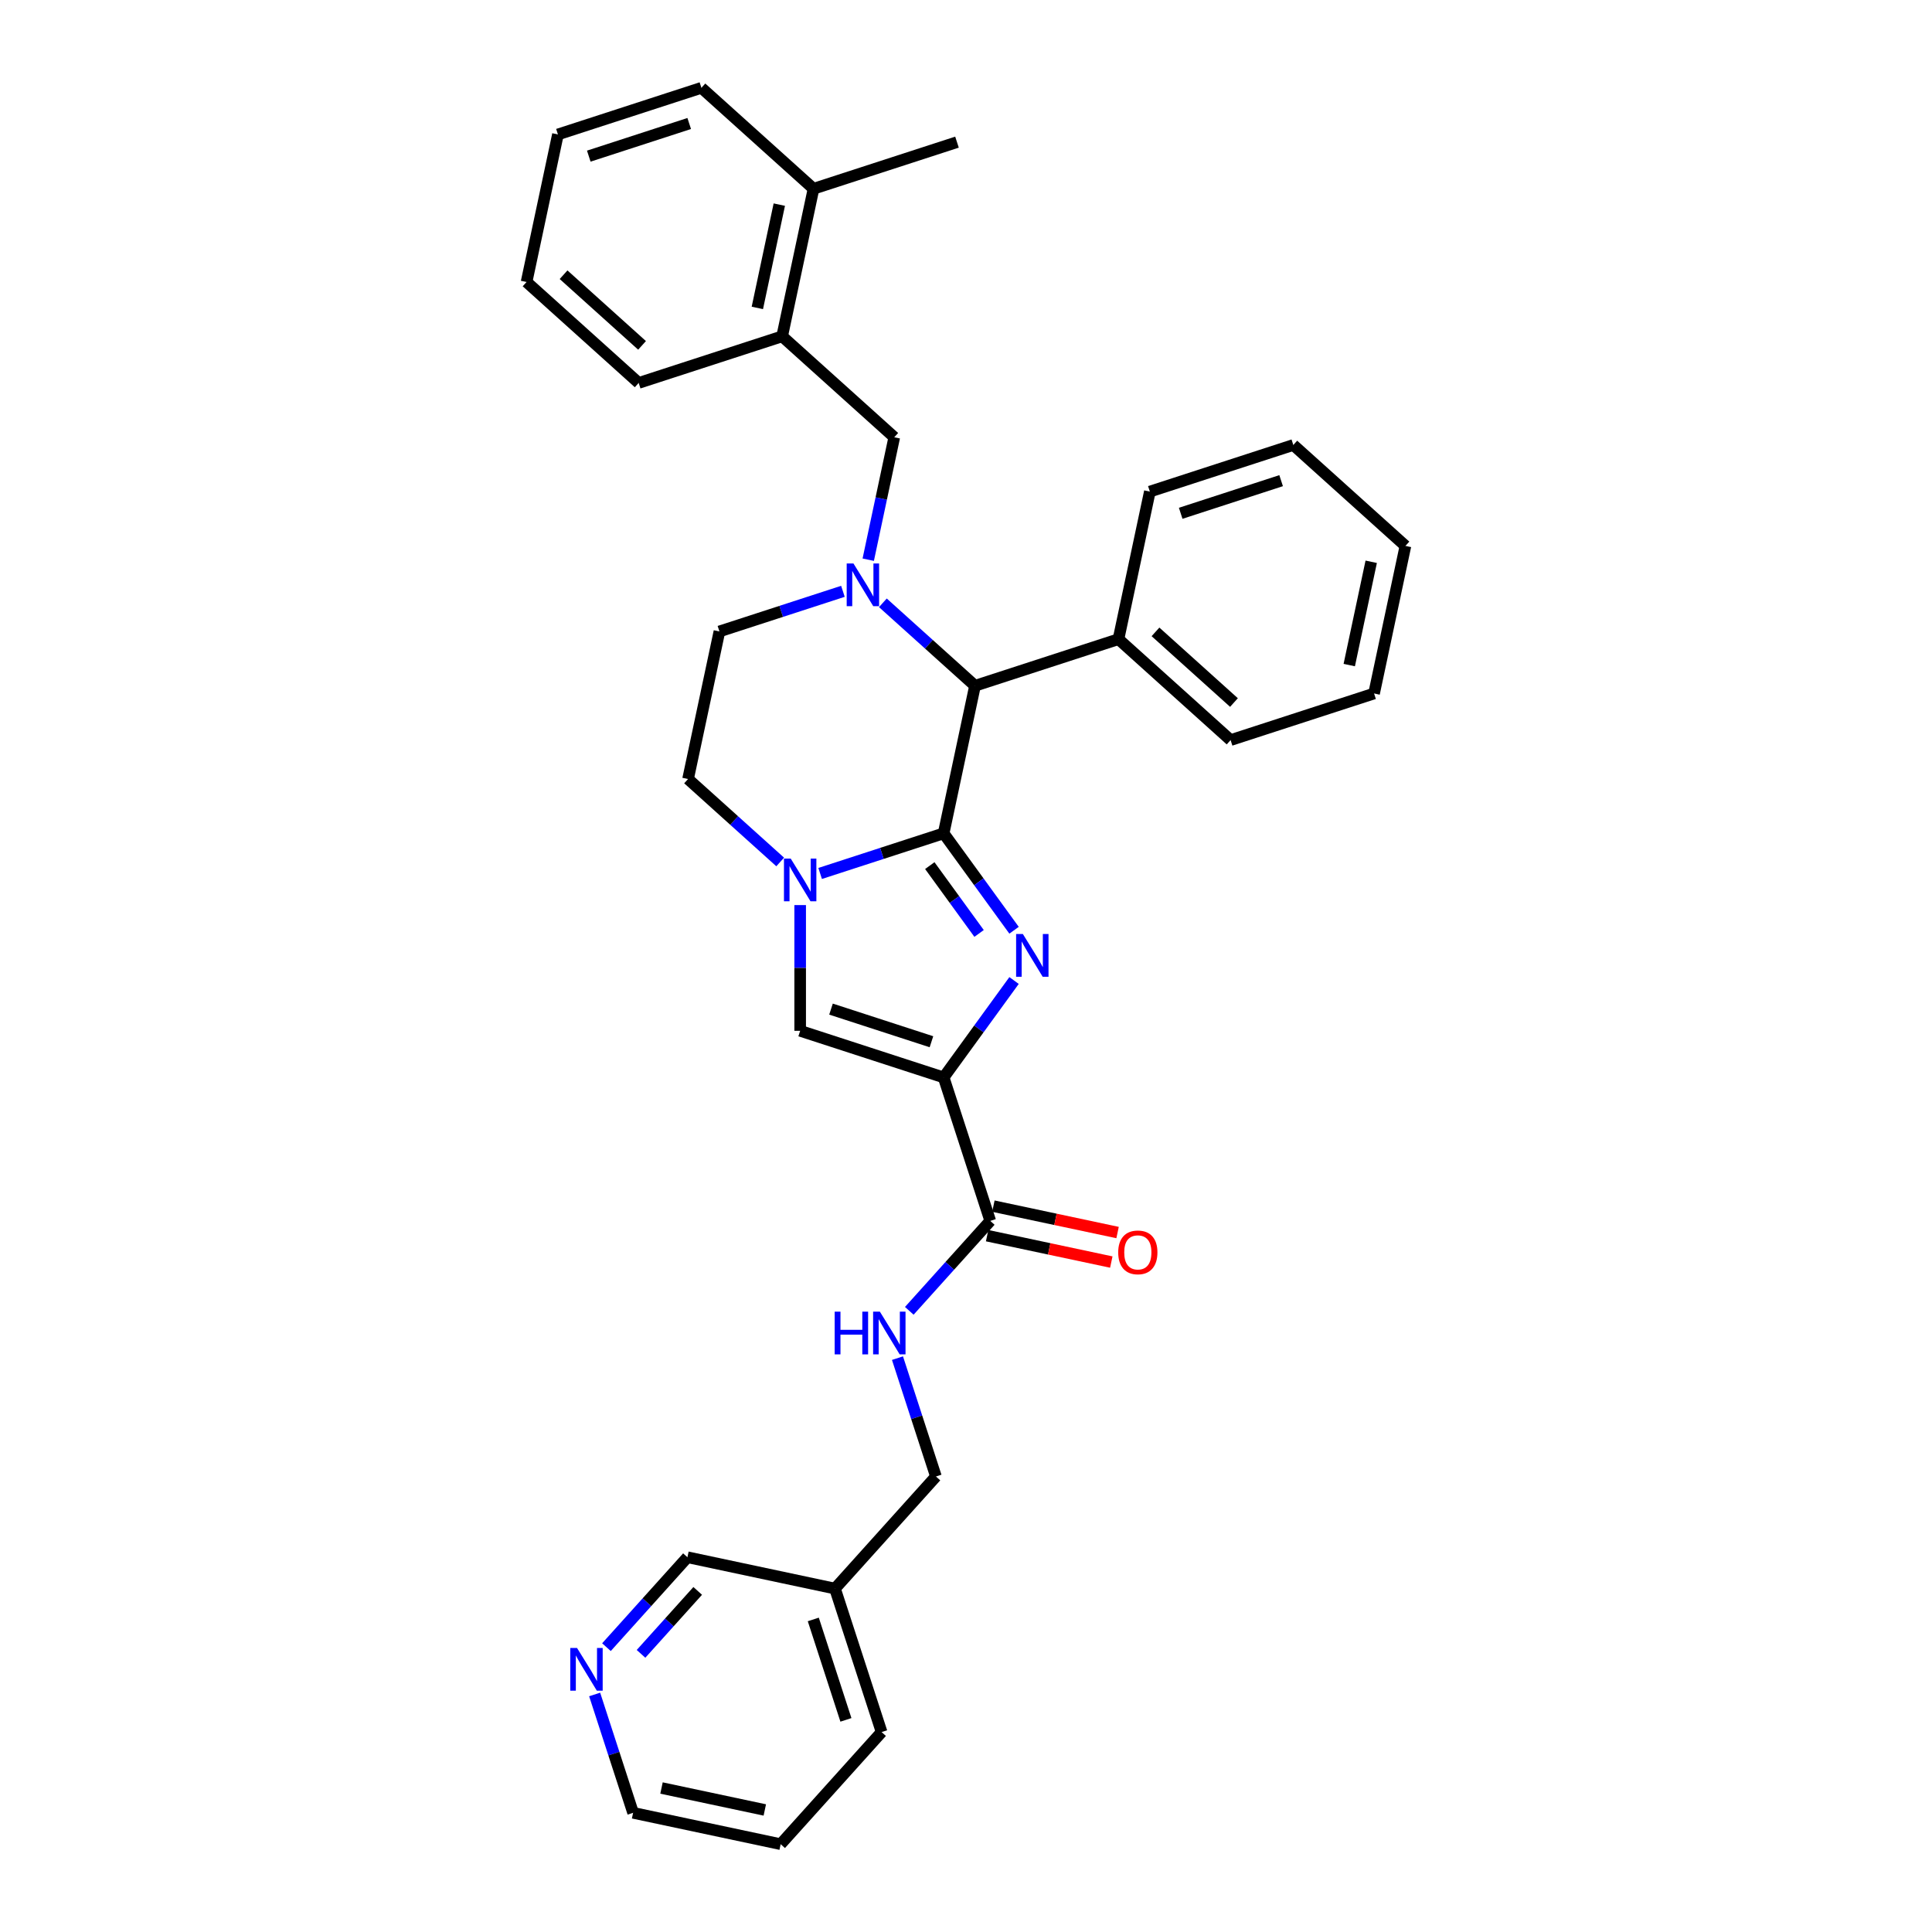 <?xml version='1.0' encoding='iso-8859-1'?>
<svg version='1.1' baseProfile='full'
              xmlns='http://www.w3.org/2000/svg'
                      xmlns:rdkit='http://www.rdkit.org/xml'
                      xmlns:xlink='http://www.w3.org/1999/xlink'
                  xml:space='preserve'
width='1000px' height='1000px' viewBox='0 0 1000 1000'>
<!-- END OF HEADER -->
<rect style='opacity:1.0;fill:#FFFFFF;stroke:none' width='1000' height='1000' x='0' y='0'> </rect>
<path class='bond-0' d='M 488.427,431.333 L 506.65,456.414' style='fill:none;fill-rule:evenodd;stroke:#000000;stroke-width:6px;stroke-linecap:butt;stroke-linejoin:miter;stroke-opacity:1' />
<path class='bond-0' d='M 506.65,456.414 L 524.873,481.495' style='fill:none;fill-rule:evenodd;stroke:#0000FF;stroke-width:6px;stroke-linecap:butt;stroke-linejoin:miter;stroke-opacity:1' />
<path class='bond-0' d='M 481.26,448.036 L 494.016,465.593' style='fill:none;fill-rule:evenodd;stroke:#000000;stroke-width:6px;stroke-linecap:butt;stroke-linejoin:miter;stroke-opacity:1' />
<path class='bond-0' d='M 494.016,465.593 L 506.772,483.15' style='fill:none;fill-rule:evenodd;stroke:#0000FF;stroke-width:6px;stroke-linecap:butt;stroke-linejoin:miter;stroke-opacity:1' />
<path class='bond-2' d='M 488.427,431.333 L 456.465,441.718' style='fill:none;fill-rule:evenodd;stroke:#000000;stroke-width:6px;stroke-linecap:butt;stroke-linejoin:miter;stroke-opacity:1' />
<path class='bond-2' d='M 456.465,441.718 L 424.503,452.103' style='fill:none;fill-rule:evenodd;stroke:#0000FF;stroke-width:6px;stroke-linecap:butt;stroke-linejoin:miter;stroke-opacity:1' />
<path class='bond-5' d='M 488.427,431.333 L 504.662,354.955' style='fill:none;fill-rule:evenodd;stroke:#000000;stroke-width:6px;stroke-linecap:butt;stroke-linejoin:miter;stroke-opacity:1' />
<path class='bond-1' d='M 524.873,507.513 L 506.65,532.594' style='fill:none;fill-rule:evenodd;stroke:#0000FF;stroke-width:6px;stroke-linecap:butt;stroke-linejoin:miter;stroke-opacity:1' />
<path class='bond-1' d='M 506.65,532.594 L 488.427,557.675' style='fill:none;fill-rule:evenodd;stroke:#000000;stroke-width:6px;stroke-linecap:butt;stroke-linejoin:miter;stroke-opacity:1' />
<path class='bond-6' d='M 488.427,557.675 L 512.557,631.938' style='fill:none;fill-rule:evenodd;stroke:#000000;stroke-width:6px;stroke-linecap:butt;stroke-linejoin:miter;stroke-opacity:1' />
<path class='bond-33' d='M 488.427,557.675 L 414.165,533.546' style='fill:none;fill-rule:evenodd;stroke:#000000;stroke-width:6px;stroke-linecap:butt;stroke-linejoin:miter;stroke-opacity:1' />
<path class='bond-33' d='M 482.114,539.204 L 430.13,522.313' style='fill:none;fill-rule:evenodd;stroke:#000000;stroke-width:6px;stroke-linecap:butt;stroke-linejoin:miter;stroke-opacity:1' />
<path class='bond-4' d='M 414.165,468.471 L 414.165,501.008' style='fill:none;fill-rule:evenodd;stroke:#0000FF;stroke-width:6px;stroke-linecap:butt;stroke-linejoin:miter;stroke-opacity:1' />
<path class='bond-4' d='M 414.165,501.008 L 414.165,533.546' style='fill:none;fill-rule:evenodd;stroke:#000000;stroke-width:6px;stroke-linecap:butt;stroke-linejoin:miter;stroke-opacity:1' />
<path class='bond-11' d='M 403.827,446.153 L 379.982,424.684' style='fill:none;fill-rule:evenodd;stroke:#0000FF;stroke-width:6px;stroke-linecap:butt;stroke-linejoin:miter;stroke-opacity:1' />
<path class='bond-11' d='M 379.982,424.684 L 356.137,403.214' style='fill:none;fill-rule:evenodd;stroke:#000000;stroke-width:6px;stroke-linecap:butt;stroke-linejoin:miter;stroke-opacity:1' />
<path class='bond-3' d='M 456.973,312.015 L 480.817,333.485' style='fill:none;fill-rule:evenodd;stroke:#0000FF;stroke-width:6px;stroke-linecap:butt;stroke-linejoin:miter;stroke-opacity:1' />
<path class='bond-3' d='M 480.817,333.485 L 504.662,354.955' style='fill:none;fill-rule:evenodd;stroke:#000000;stroke-width:6px;stroke-linecap:butt;stroke-linejoin:miter;stroke-opacity:1' />
<path class='bond-7' d='M 449.399,289.698 L 456.134,258.013' style='fill:none;fill-rule:evenodd;stroke:#0000FF;stroke-width:6px;stroke-linecap:butt;stroke-linejoin:miter;stroke-opacity:1' />
<path class='bond-7' d='M 456.134,258.013 L 462.869,226.329' style='fill:none;fill-rule:evenodd;stroke:#000000;stroke-width:6px;stroke-linecap:butt;stroke-linejoin:miter;stroke-opacity:1' />
<path class='bond-9' d='M 436.296,306.066 L 404.334,316.451' style='fill:none;fill-rule:evenodd;stroke:#0000FF;stroke-width:6px;stroke-linecap:butt;stroke-linejoin:miter;stroke-opacity:1' />
<path class='bond-9' d='M 404.334,316.451 L 372.372,326.836' style='fill:none;fill-rule:evenodd;stroke:#000000;stroke-width:6px;stroke-linecap:butt;stroke-linejoin:miter;stroke-opacity:1' />
<path class='bond-13' d='M 504.662,354.955 L 578.924,330.826' style='fill:none;fill-rule:evenodd;stroke:#000000;stroke-width:6px;stroke-linecap:butt;stroke-linejoin:miter;stroke-opacity:1' />
<path class='bond-8' d='M 512.557,631.938 L 491.602,655.211' style='fill:none;fill-rule:evenodd;stroke:#000000;stroke-width:6px;stroke-linecap:butt;stroke-linejoin:miter;stroke-opacity:1' />
<path class='bond-8' d='M 491.602,655.211 L 470.647,678.484' style='fill:none;fill-rule:evenodd;stroke:#0000FF;stroke-width:6px;stroke-linecap:butt;stroke-linejoin:miter;stroke-opacity:1' />
<path class='bond-12' d='M 510.933,639.575 L 543.071,646.406' style='fill:none;fill-rule:evenodd;stroke:#000000;stroke-width:6px;stroke-linecap:butt;stroke-linejoin:miter;stroke-opacity:1' />
<path class='bond-12' d='M 543.071,646.406 L 575.208,653.237' style='fill:none;fill-rule:evenodd;stroke:#FF0000;stroke-width:6px;stroke-linecap:butt;stroke-linejoin:miter;stroke-opacity:1' />
<path class='bond-12' d='M 514.18,624.3 L 546.317,631.131' style='fill:none;fill-rule:evenodd;stroke:#000000;stroke-width:6px;stroke-linecap:butt;stroke-linejoin:miter;stroke-opacity:1' />
<path class='bond-12' d='M 546.317,631.131 L 578.455,637.962' style='fill:none;fill-rule:evenodd;stroke:#FF0000;stroke-width:6px;stroke-linecap:butt;stroke-linejoin:miter;stroke-opacity:1' />
<path class='bond-10' d='M 462.869,226.329 L 404.841,174.081' style='fill:none;fill-rule:evenodd;stroke:#000000;stroke-width:6px;stroke-linecap:butt;stroke-linejoin:miter;stroke-opacity:1' />
<path class='bond-17' d='M 464.535,702.974 L 474.486,733.601' style='fill:none;fill-rule:evenodd;stroke:#0000FF;stroke-width:6px;stroke-linecap:butt;stroke-linejoin:miter;stroke-opacity:1' />
<path class='bond-17' d='M 474.486,733.601 L 484.438,764.228' style='fill:none;fill-rule:evenodd;stroke:#000000;stroke-width:6px;stroke-linecap:butt;stroke-linejoin:miter;stroke-opacity:1' />
<path class='bond-32' d='M 372.372,326.836 L 356.137,403.214' style='fill:none;fill-rule:evenodd;stroke:#000000;stroke-width:6px;stroke-linecap:butt;stroke-linejoin:miter;stroke-opacity:1' />
<path class='bond-15' d='M 404.841,174.081 L 421.076,97.703' style='fill:none;fill-rule:evenodd;stroke:#000000;stroke-width:6px;stroke-linecap:butt;stroke-linejoin:miter;stroke-opacity:1' />
<path class='bond-15' d='M 392.001,159.377 L 403.365,105.913' style='fill:none;fill-rule:evenodd;stroke:#000000;stroke-width:6px;stroke-linecap:butt;stroke-linejoin:miter;stroke-opacity:1' />
<path class='bond-19' d='M 404.841,174.081 L 330.579,198.21' style='fill:none;fill-rule:evenodd;stroke:#000000;stroke-width:6px;stroke-linecap:butt;stroke-linejoin:miter;stroke-opacity:1' />
<path class='bond-22' d='M 578.924,330.826 L 636.952,383.074' style='fill:none;fill-rule:evenodd;stroke:#000000;stroke-width:6px;stroke-linecap:butt;stroke-linejoin:miter;stroke-opacity:1' />
<path class='bond-22' d='M 598.078,327.058 L 638.698,363.631' style='fill:none;fill-rule:evenodd;stroke:#000000;stroke-width:6px;stroke-linecap:butt;stroke-linejoin:miter;stroke-opacity:1' />
<path class='bond-23' d='M 578.924,330.826 L 595.159,254.448' style='fill:none;fill-rule:evenodd;stroke:#000000;stroke-width:6px;stroke-linecap:butt;stroke-linejoin:miter;stroke-opacity:1' />
<path class='bond-14' d='M 313.901,852.567 L 334.856,829.294' style='fill:none;fill-rule:evenodd;stroke:#0000FF;stroke-width:6px;stroke-linecap:butt;stroke-linejoin:miter;stroke-opacity:1' />
<path class='bond-14' d='M 334.856,829.294 L 355.812,806.021' style='fill:none;fill-rule:evenodd;stroke:#000000;stroke-width:6px;stroke-linecap:butt;stroke-linejoin:miter;stroke-opacity:1' />
<path class='bond-14' d='M 331.793,856.035 L 346.462,839.743' style='fill:none;fill-rule:evenodd;stroke:#0000FF;stroke-width:6px;stroke-linecap:butt;stroke-linejoin:miter;stroke-opacity:1' />
<path class='bond-14' d='M 346.462,839.743 L 361.131,823.452' style='fill:none;fill-rule:evenodd;stroke:#000000;stroke-width:6px;stroke-linecap:butt;stroke-linejoin:miter;stroke-opacity:1' />
<path class='bond-36' d='M 307.79,877.057 L 317.741,907.684' style='fill:none;fill-rule:evenodd;stroke:#0000FF;stroke-width:6px;stroke-linecap:butt;stroke-linejoin:miter;stroke-opacity:1' />
<path class='bond-36' d='M 317.741,907.684 L 327.692,938.311' style='fill:none;fill-rule:evenodd;stroke:#000000;stroke-width:6px;stroke-linecap:butt;stroke-linejoin:miter;stroke-opacity:1' />
<path class='bond-21' d='M 421.076,97.703 L 495.338,73.574' style='fill:none;fill-rule:evenodd;stroke:#000000;stroke-width:6px;stroke-linecap:butt;stroke-linejoin:miter;stroke-opacity:1' />
<path class='bond-24' d='M 421.076,97.703 L 363.048,45.455' style='fill:none;fill-rule:evenodd;stroke:#000000;stroke-width:6px;stroke-linecap:butt;stroke-linejoin:miter;stroke-opacity:1' />
<path class='bond-16' d='M 432.189,822.255 L 484.438,764.228' style='fill:none;fill-rule:evenodd;stroke:#000000;stroke-width:6px;stroke-linecap:butt;stroke-linejoin:miter;stroke-opacity:1' />
<path class='bond-18' d='M 432.189,822.255 L 355.812,806.021' style='fill:none;fill-rule:evenodd;stroke:#000000;stroke-width:6px;stroke-linecap:butt;stroke-linejoin:miter;stroke-opacity:1' />
<path class='bond-25' d='M 432.189,822.255 L 456.318,896.518' style='fill:none;fill-rule:evenodd;stroke:#000000;stroke-width:6px;stroke-linecap:butt;stroke-linejoin:miter;stroke-opacity:1' />
<path class='bond-25' d='M 420.956,838.221 L 437.847,890.204' style='fill:none;fill-rule:evenodd;stroke:#000000;stroke-width:6px;stroke-linecap:butt;stroke-linejoin:miter;stroke-opacity:1' />
<path class='bond-27' d='M 330.579,198.21 L 272.551,145.962' style='fill:none;fill-rule:evenodd;stroke:#000000;stroke-width:6px;stroke-linecap:butt;stroke-linejoin:miter;stroke-opacity:1' />
<path class='bond-27' d='M 332.324,178.767 L 291.705,142.193' style='fill:none;fill-rule:evenodd;stroke:#000000;stroke-width:6px;stroke-linecap:butt;stroke-linejoin:miter;stroke-opacity:1' />
<path class='bond-20' d='M 327.692,938.311 L 404.07,954.545' style='fill:none;fill-rule:evenodd;stroke:#000000;stroke-width:6px;stroke-linecap:butt;stroke-linejoin:miter;stroke-opacity:1' />
<path class='bond-20' d='M 342.396,925.471 L 395.86,936.835' style='fill:none;fill-rule:evenodd;stroke:#000000;stroke-width:6px;stroke-linecap:butt;stroke-linejoin:miter;stroke-opacity:1' />
<path class='bond-29' d='M 636.952,383.074 L 711.214,358.945' style='fill:none;fill-rule:evenodd;stroke:#000000;stroke-width:6px;stroke-linecap:butt;stroke-linejoin:miter;stroke-opacity:1' />
<path class='bond-28' d='M 595.159,254.448 L 669.421,230.319' style='fill:none;fill-rule:evenodd;stroke:#000000;stroke-width:6px;stroke-linecap:butt;stroke-linejoin:miter;stroke-opacity:1' />
<path class='bond-28' d='M 611.124,265.681 L 663.108,248.791' style='fill:none;fill-rule:evenodd;stroke:#000000;stroke-width:6px;stroke-linecap:butt;stroke-linejoin:miter;stroke-opacity:1' />
<path class='bond-35' d='M 363.048,45.455 L 288.786,69.584' style='fill:none;fill-rule:evenodd;stroke:#000000;stroke-width:6px;stroke-linecap:butt;stroke-linejoin:miter;stroke-opacity:1' />
<path class='bond-35' d='M 356.734,63.926 L 304.751,80.817' style='fill:none;fill-rule:evenodd;stroke:#000000;stroke-width:6px;stroke-linecap:butt;stroke-linejoin:miter;stroke-opacity:1' />
<path class='bond-26' d='M 456.318,896.518 L 404.07,954.545' style='fill:none;fill-rule:evenodd;stroke:#000000;stroke-width:6px;stroke-linecap:butt;stroke-linejoin:miter;stroke-opacity:1' />
<path class='bond-30' d='M 272.551,145.962 L 288.786,69.584' style='fill:none;fill-rule:evenodd;stroke:#000000;stroke-width:6px;stroke-linecap:butt;stroke-linejoin:miter;stroke-opacity:1' />
<path class='bond-31' d='M 669.421,230.319 L 727.449,282.567' style='fill:none;fill-rule:evenodd;stroke:#000000;stroke-width:6px;stroke-linecap:butt;stroke-linejoin:miter;stroke-opacity:1' />
<path class='bond-34' d='M 711.214,358.945 L 727.449,282.567' style='fill:none;fill-rule:evenodd;stroke:#000000;stroke-width:6px;stroke-linecap:butt;stroke-linejoin:miter;stroke-opacity:1' />
<path class='bond-34' d='M 698.374,344.241 L 709.738,290.777' style='fill:none;fill-rule:evenodd;stroke:#000000;stroke-width:6px;stroke-linecap:butt;stroke-linejoin:miter;stroke-opacity:1' />
<path  class='atom-1' d='M 529.436 483.447
L 536.682 495.16
Q 537.401 496.316, 538.556 498.408
Q 539.712 500.501, 539.774 500.626
L 539.774 483.447
L 542.71 483.447
L 542.71 505.561
L 539.681 505.561
L 531.903 492.755
Q 530.998 491.256, 530.029 489.538
Q 529.092 487.82, 528.811 487.289
L 528.811 505.561
L 525.938 505.561
L 525.938 483.447
L 529.436 483.447
' fill='#0000FF'/>
<path  class='atom-3' d='M 409.277 444.405
L 416.523 456.118
Q 417.242 457.274, 418.397 459.366
Q 419.553 461.459, 419.615 461.584
L 419.615 444.405
L 422.551 444.405
L 422.551 466.519
L 419.522 466.519
L 411.745 453.713
Q 410.839 452.214, 409.87 450.496
Q 408.933 448.778, 408.652 448.247
L 408.652 466.519
L 405.779 466.519
L 405.779 444.405
L 409.277 444.405
' fill='#0000FF'/>
<path  class='atom-4' d='M 441.746 291.65
L 448.992 303.363
Q 449.711 304.518, 450.866 306.611
Q 452.022 308.704, 452.085 308.828
L 452.085 291.65
L 455.02 291.65
L 455.02 313.763
L 451.991 313.763
L 444.214 300.958
Q 443.308 299.458, 442.34 297.741
Q 441.403 296.023, 441.122 295.492
L 441.122 313.763
L 438.248 313.763
L 438.248 291.65
L 441.746 291.65
' fill='#0000FF'/>
<path  class='atom-9' d='M 432.026 678.909
L 435.025 678.909
L 435.025 688.31
L 446.331 688.31
L 446.331 678.909
L 449.33 678.909
L 449.33 701.022
L 446.331 701.022
L 446.331 690.809
L 435.025 690.809
L 435.025 701.022
L 432.026 701.022
L 432.026 678.909
' fill='#0000FF'/>
<path  class='atom-9' d='M 455.42 678.909
L 462.666 690.621
Q 463.385 691.777, 464.54 693.87
Q 465.696 695.962, 465.759 696.087
L 465.759 678.909
L 468.695 678.909
L 468.695 701.022
L 465.665 701.022
L 457.888 688.216
Q 456.982 686.717, 456.014 684.999
Q 455.077 683.281, 454.796 682.75
L 454.796 701.022
L 451.922 701.022
L 451.922 678.909
L 455.42 678.909
' fill='#0000FF'/>
<path  class='atom-13' d='M 578.783 648.235
Q 578.783 642.925, 581.407 639.958
Q 584.031 636.991, 588.934 636.991
Q 593.838 636.991, 596.462 639.958
Q 599.085 642.925, 599.085 648.235
Q 599.085 653.607, 596.43 656.668
Q 593.776 659.697, 588.934 659.697
Q 584.062 659.697, 581.407 656.668
Q 578.783 653.638, 578.783 648.235
M 588.934 657.199
Q 592.308 657.199, 594.119 654.95
Q 595.962 652.67, 595.962 648.235
Q 595.962 643.893, 594.119 641.707
Q 592.308 639.489, 588.934 639.489
Q 585.561 639.489, 583.718 641.676
Q 581.907 643.862, 581.907 648.235
Q 581.907 652.701, 583.718 654.95
Q 585.561 657.199, 588.934 657.199
' fill='#FF0000'/>
<path  class='atom-15' d='M 298.675 852.992
L 305.921 864.704
Q 306.64 865.86, 307.795 867.953
Q 308.951 870.045, 309.013 870.17
L 309.013 852.992
L 311.949 852.992
L 311.949 875.105
L 308.92 875.105
L 301.143 862.299
Q 300.237 860.8, 299.268 859.082
Q 298.331 857.365, 298.05 856.834
L 298.05 875.105
L 295.177 875.105
L 295.177 852.992
L 298.675 852.992
' fill='#0000FF'/>
</svg>
